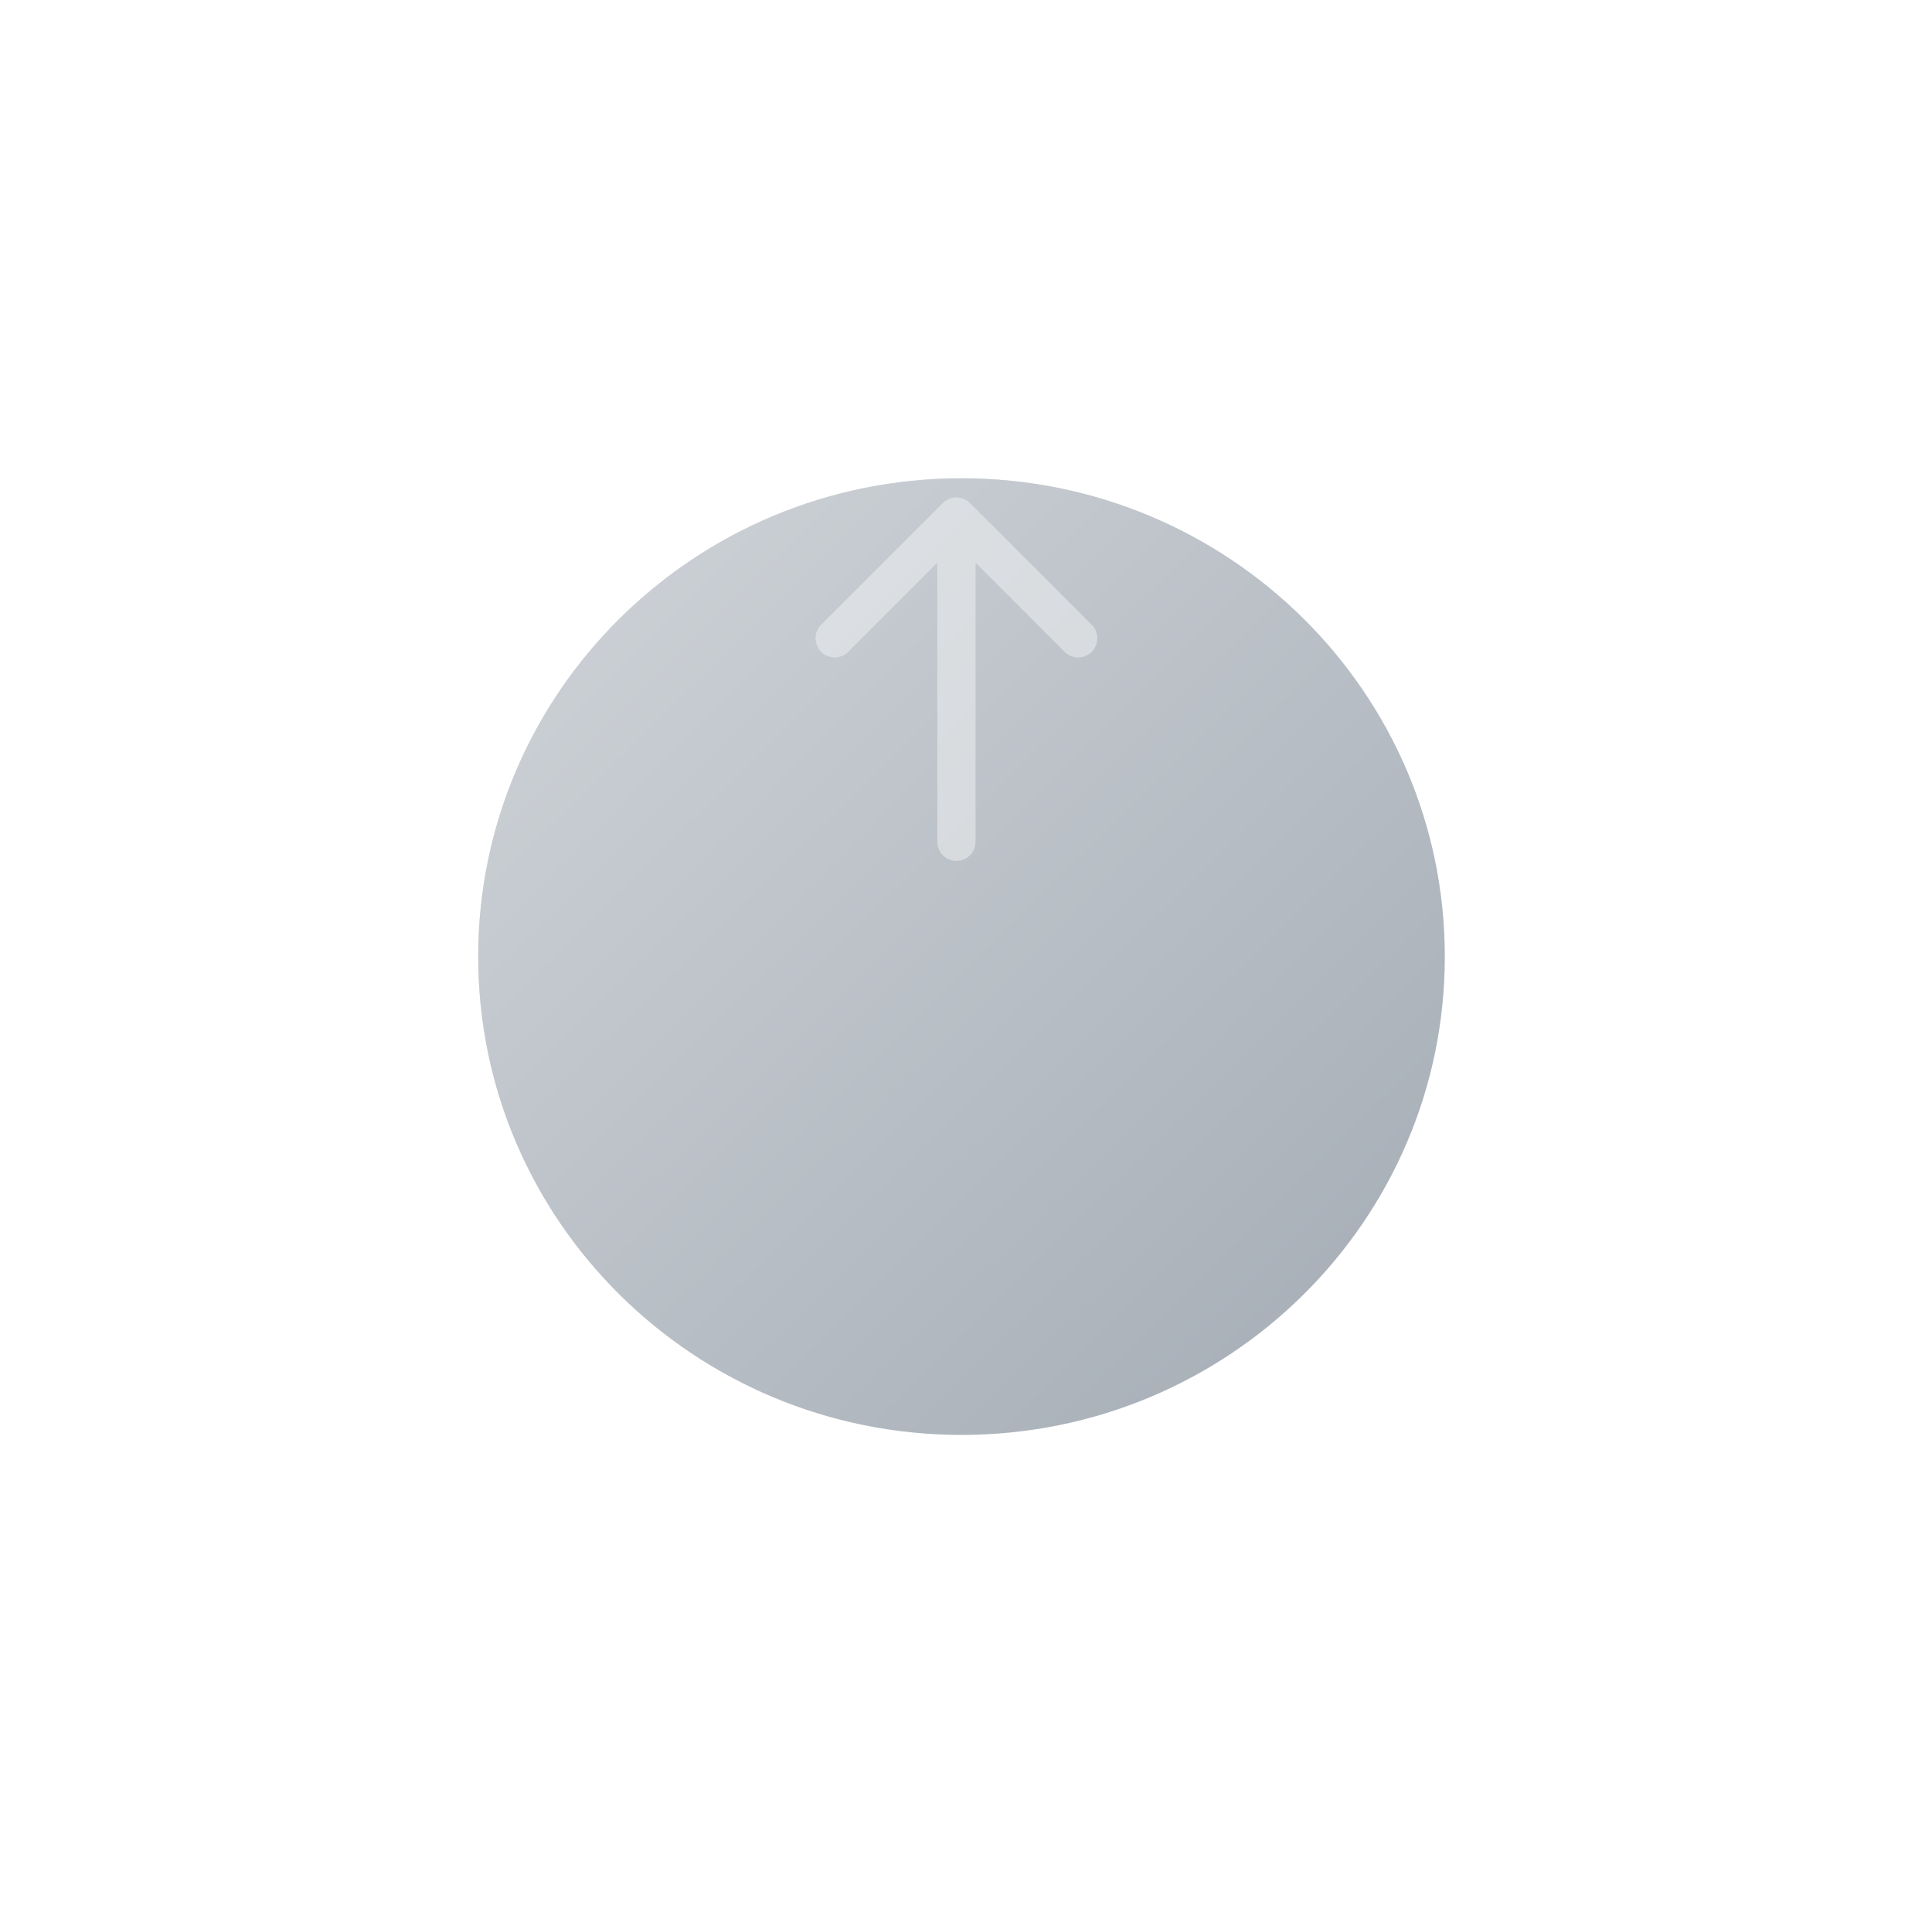 <svg width="101" height="100" viewBox="0 0 101 100" fill="none" xmlns="http://www.w3.org/2000/svg">
<g opacity="0.5">
<g filter="url(#filter0_d)">
<path fill-rule="evenodd" clip-rule="evenodd" d="M25 35C25 21.193 36.312 10 50.265 10C64.219 10 75.53 21.193 75.53 35C75.53 48.807 64.219 60 50.265 60C36.312 60 25 48.807 25 35Z" fill="#475769"/>
<path fill-rule="evenodd" clip-rule="evenodd" d="M25 35C25 21.193 36.312 10 50.265 10C64.219 10 75.53 21.193 75.53 35C75.53 48.807 64.219 60 50.265 60C36.312 60 25 48.807 25 35Z" fill="url(#paint0_linear)" style="mix-blend-mode:overlay"/>
</g>
<path opacity="0.5" d="M49 44C49 44.552 49.448 45 50 45C50.552 45 51 44.552 51 44L49 44ZM50.707 26.293C50.317 25.902 49.683 25.902 49.293 26.293L42.929 32.657C42.538 33.047 42.538 33.681 42.929 34.071C43.319 34.462 43.953 34.462 44.343 34.071L50 28.414L55.657 34.071C56.047 34.462 56.681 34.462 57.071 34.071C57.462 33.681 57.462 33.047 57.071 32.657L50.707 26.293ZM51 44L51 27L49 27L49 44L51 44Z" fill="#E7E9EB"/>
</g>
<defs>
<filter id="filter0_d" x="0" y="0" width="100.53" height="100" filterUnits="userSpaceOnUse" color-interpolation-filters="sRGB">
<feFlood flood-opacity="0" result="BackgroundImageFix"/>
<feColorMatrix in="SourceAlpha" type="matrix" values="0 0 0 0 0 0 0 0 0 0 0 0 0 0 0 0 0 0 127 0" result="hardAlpha"/>
<feOffset dy="15"/>
<feGaussianBlur stdDeviation="12.5"/>
<feColorMatrix type="matrix" values="0 0 0 0 0.067 0 0 0 0 0.161 0 0 0 0 0.231 0 0 0 0.15 0"/>
<feBlend mode="normal" in2="BackgroundImageFix" result="effect1_dropShadow"/>
<feBlend mode="normal" in="SourceGraphic" in2="effect1_dropShadow" result="shape"/>
</filter>
<linearGradient id="paint0_linear" x1="100.796" y1="35" x2="50.798" y2="-15.527" gradientUnits="userSpaceOnUse">
<stop stop-color="white" stop-opacity="0.01"/>
<stop offset="0.056" stop-color="white" stop-opacity="0.028"/>
<stop offset="0.655" stop-color="white" stop-opacity="0.327"/>
<stop offset="0.91" stop-color="white" stop-opacity="0.455"/>
<stop offset="0.957" stop-color="white" stop-opacity="0.478"/>
<stop offset="1" stop-color="white" stop-opacity="0.5"/>
</linearGradient>
</defs>
</svg>
